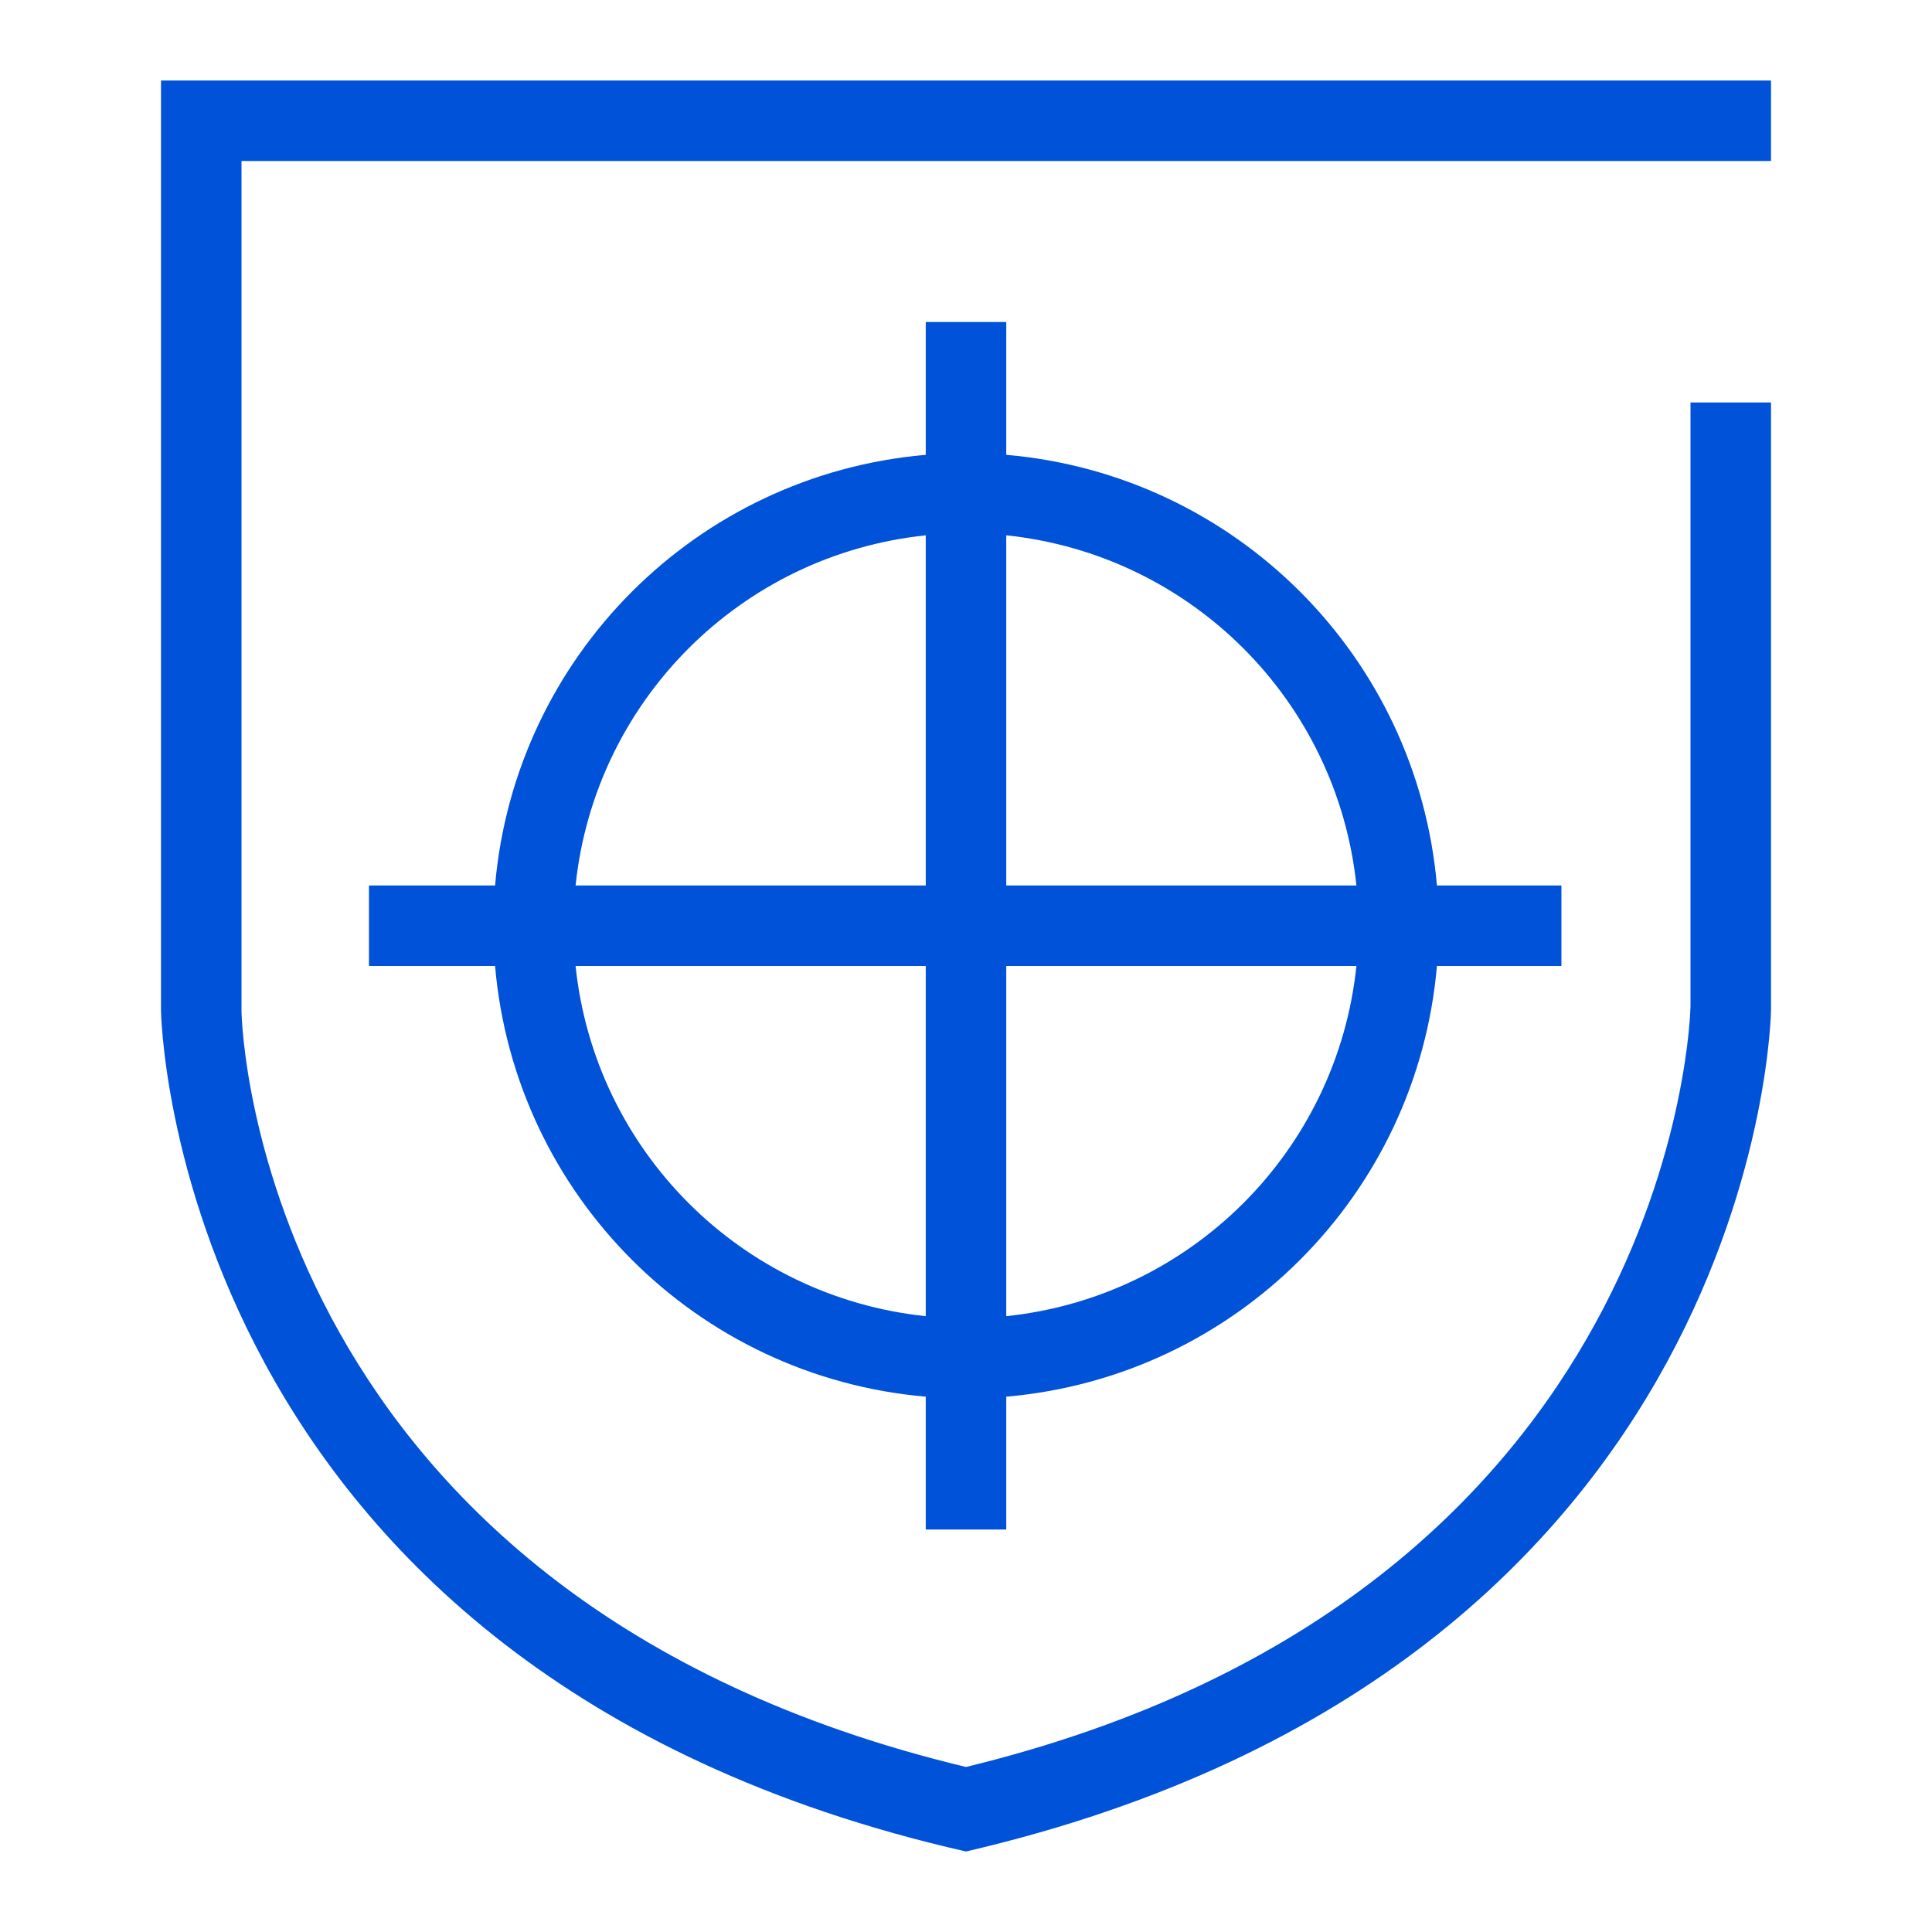 <?xml version="1.0" encoding="UTF-8"?>
<svg width="48px" height="48px" viewBox="0 0 48 48" version="1.1" xmlns="http://www.w3.org/2000/svg" xmlns:xlink="http://www.w3.org/1999/xlink">
    <!-- Generator: Sketch 52.5 (67469) - http://www.bohemiancoding.com/sketch -->
    <title>手游安全测试SR </title>
    <desc>Created with Sketch.</desc>
    <g id="手游安全测试SR-" stroke="none" stroke-width="1" fill="none" fill-rule="evenodd">
        <g>
            <rect id="矩形" fill="#D8D8D8" opacity="0" x="0" y="0" width="48" height="48"></rect>
            <g id="分组-105" transform="translate(4, 2)" fill="#0052d9" fill-rule="nonzero">
                <path d="M40,0 L0,0 L0,23.1 C0,23.1 0.2,39.5 20,44 C39.8,39.4 40,23.1 40,23.1 L40,8 L38,8 L38,23 C38,23.1 37.7,37.6 20,41.9 C2.5,37.7 2,23.6 2,23.1 L2,2 L40,2 L40,0 Z" id="Shape"></path>
                <path d="M21,36 L21,32.7 C26.693,32.207 31.207,27.693 31.7,22 L34.793,22 L34.793,20 L31.7,20 C31.207,14.307 26.693,9.793 21,9.3 L21,6 L19,6 L19,9.3 C13.307,9.793 8.793,14.307 8.3,20 L5.167,20 L5.167,22 L8.3,22 C8.793,27.693 13.307,32.207 19,32.7 L19,36 L21,36 Z M10.3,22 L26.707,22 L26.707,20 L10.3,20 C10.78,15.409 14.409,11.78 19,11.3 L19,28.161 L21,28.161 L21,11.3 C25.591,11.78 29.22,15.409 29.7,20 L24.9,20 L24.9,22 L29.7,22 C29.22,26.591 25.591,30.22 21,30.7 L21,26 L19,26 L19,30.7 C14.409,30.22 10.78,26.591 10.3,22 Z" id="Shape"></path>
            </g>
        </g>
    </g>
</svg>